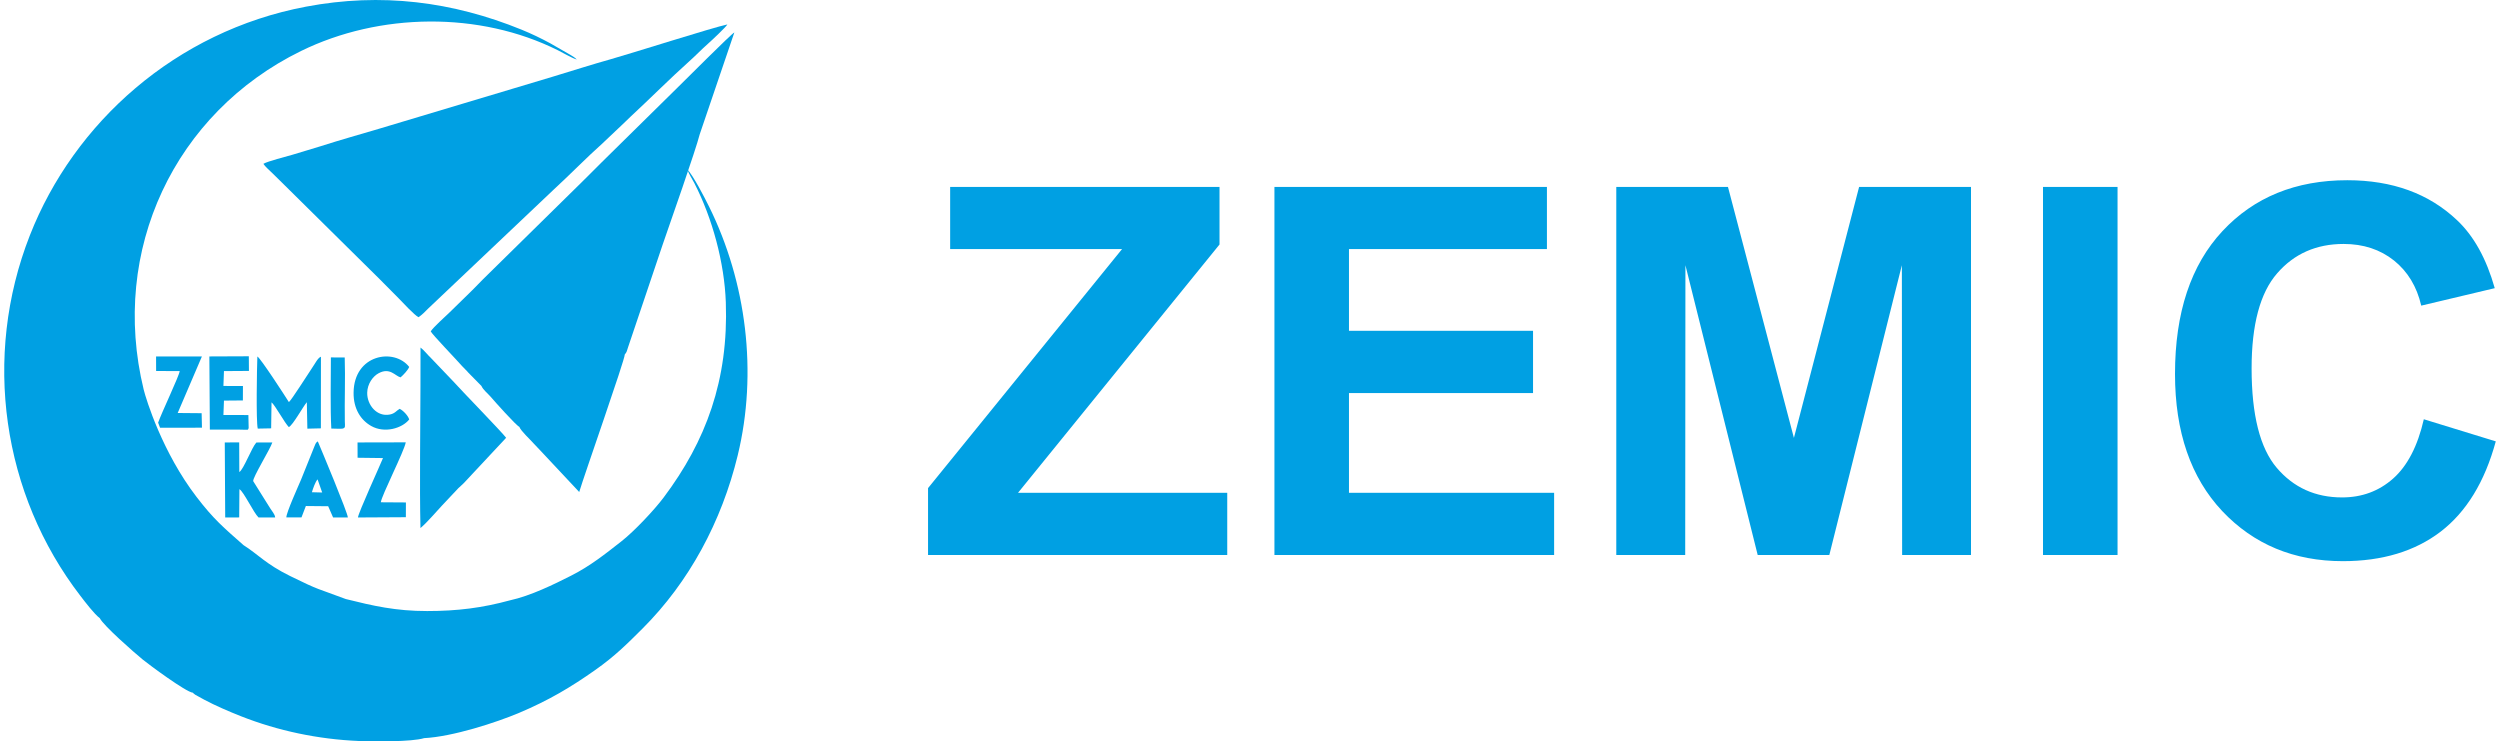 <?xml version="1.0" encoding="UTF-8"?>
<!DOCTYPE svg PUBLIC "-//W3C//DTD SVG 1.1//EN" "http://www.w3.org/Graphics/SVG/1.1/DTD/svg11.dtd">
<!-- Creator: CorelDRAW -->
<svg xmlns="http://www.w3.org/2000/svg" xml:space="preserve" width="435px" height="129px" version="1.1" style="shape-rendering:geometricPrecision; text-rendering:geometricPrecision; image-rendering:optimizeQuality; fill-rule:evenodd; clip-rule:evenodd"
viewBox="0 0 4609.2 1371.5"
 xmlns:xlink="http://www.w3.org/1999/xlink"
 xmlns:xodm="http://www.corel.com/coreldraw/odm/2003">
 <defs>
  <style type="text/css">
   <![CDATA[
    .fil0 {fill:#00A0E3}
    .fil1 {fill:#00A0E3;fill-rule:nonzero}
   ]]>
  </style>
 </defs>
 <g id="Слой_x0020_1">
  <g id="_2428610332672">
   <path class="fil0" d="M288.3 791.3l77.5 -0.1 -0.6 -26.8 -44.3 -0.4 44.8 -104.6 -84.8 0.1 0.1 26.8 43.6 0.2c-0.7,8.3 -33.8,77.7 -39.9,95.4l3.6 9.4z"/>
   <path class="fil0" d="M494.5 744.3c6.7,5.4 24.4,38.3 32,45.8 7.4,-3.4 26.3,-37.9 33.3,-46.1l1 49 25 -0.6 0.1 -132.5c-5.3,1.6 -10.6,12.2 -15.9,20 -8.8,12.9 -38.2,59.8 -43.4,63.9 -6.2,-9.9 -52.8,-81.9 -58.3,-84.3 -0.8,19.9 -2.6,120 0.7,133.4l24.8 -0.5 0.7 -48.1z"/>
   <path class="fil0" d="M501.2 957.3c-0.4,-5.8 -5.4,-10.9 -9.5,-17.5l-31.1 -49.7c-1.2,-6.6 31.4,-59.1 35.4,-71.6l-29.6 0.1c-8.9,9.9 -23.4,49.6 -31.5,54.7l-0.2 -54.9 -26.7 0.1 0.8 138.8 25.9 -0.1 0.4 -52.3c7.9,4.5 26.4,43.9 35.4,52.4l30.7 0z"/>
   <path class="fil0" d="M696.7 929.2c1.1,-12.1 43.6,-95 46.1,-110.9l-89.2 0.2 0.1 28.3 47 0.6c-6,14.8 -46.3,102.8 -46.3,109.9l88.6 -0.5 0.1 -27.3 -46.4 -0.3z"/>
   <path class="fil0" d="M569.2 910.6c2,-6.9 6.3,-19.3 10.5,-23.8l8.5 24.3 -19 -0.5zm-11.2 25.5l41.3 0.4 9.1 20.8 27.3 0c0.3,-7.3 -48.9,-125.1 -55.6,-140.8 -3.2,2.3 -3.3,2.2 -6.1,8.9l-24.8 61.7c-4.9,11.7 -27.5,61.4 -27.3,70.1l28 0 8.1 -21.1z"/>
   <path class="fil0" d="M733.2 698.1c5.4,-4.6 13.7,-13.5 16,-19.3 -27.9,-35.7 -102.3,-23.4 -102.9,47.7 -0.3,29.9 13.4,50.7 32.5,61.5 24.5,14 57.1,4.6 70.4,-12 -1.8,-6.6 -10.9,-16.6 -17.7,-19.7 -6.2,3.5 -8.5,8.6 -18,10.5 -23.9,4.9 -42.4,-17.5 -42,-40.3 0.3,-16.5 10.5,-30.2 20.7,-35.8 21.3,-11.8 30.9,4.9 41,7.4z"/>
   <path class="fil0" d="M452.2 791.9l-0.5 -24.1 -46.2 -0.1 1 -26.6 35 -0.3 0.1 -26.7 -36.1 -0.1 1 -27.5 46.2 -0.3 -0.2 -27.1 -73 0.3 0.9 135.4c12.1,0.1 24.3,0 36.5,0 6.4,0 13,-0.1 19.4,0 17.4,0.2 13.7,1.4 15.9,-2.9z"/>
   <path class="fil0" d="M605.1 792.8c3.4,0.1 17.8,0.6 20.2,0.2 6.8,-1.2 4.9,-4.9 4.8,-13.4 -0.7,-38.9 1.1,-79.7 -0.2,-118.3l-25.6 -0.1c-0.1,39.3 -1.2,95.3 0.8,131.6z"/>
   <path class="fil0" d="M479.5 303c2.6,4.8 12.5,13.3 16.7,17.5 6.4,6.5 11.7,11.5 18.2,17.9l179.9 177.8c11,11.3 23.2,23.5 35.1,35.4 7.5,7.7 29.5,31.5 37,35.2 5.6,-3.6 13.2,-11 18.2,-16.3l231.6 -219.5c28,-25.6 63.7,-62 89.3,-84.6l35.4 -33.5c6.2,-5.6 11.1,-10.9 17.6,-16.9 33.5,-31 75.6,-73 108,-101.9 12.5,-11.1 23.3,-22.5 35.6,-33.4 5.9,-5.1 33.5,-31.1 35.7,-35.5 -26.6,5.5 -179.5,54.2 -215.3,64.2 -34.7,9.7 -70.9,21.3 -107.2,32.3l-321.9 96.5c-36.7,10.9 -71.6,20.6 -107.4,32.1 -17.2,5.4 -34.4,10.3 -52.9,16 -11.7,3.5 -45.2,11.8 -53.6,16.7z"/>
   <path class="fil0" d="M770 976.9c13.3,-11.3 27.6,-28.7 39.8,-41.6l30.2 -32.1c3.5,-3.6 6.8,-5.8 10.2,-9.5l78.3 -83.8c-6.8,-9.5 -83.2,-88 -99.1,-105.7l-40 -41.9c-6.7,-6.3 -12.5,-14.3 -19.3,-19.4l-0.1 71.9c-0.1,81.8 -1.8,181.4 0,262.1z"/>
   <path class="fil0" d="M952.9 789.6c3,7.9 20,23.3 27.1,31.4 4.8,5.4 9.4,9.6 14.4,15.2l69.3 74c9.2,-31 84.8,-245.7 84.3,-254.5 3.6,-3.7 4.4,-7.9 5.9,-12.8l29.8 -88.4c11.8,-34.6 22.5,-67.2 34.3,-101.8 13.2,-38.2 61.7,-176.3 68.5,-203.9l64.2 -188.8c-6.6,3.4 -91.7,89.1 -105.1,102l-105.8 104.2c-21.4,20.8 -47.8,47.3 -70,69.4l-175.4 172.5c-12,11.5 -23,23.6 -35.2,35.3 -12.1,11.6 -22.9,22.2 -34.9,34.1 -8.1,8 -30.5,27.7 -35.3,35.5 2.9,5.9 45.7,50.3 57.8,64 4.1,4.7 8,7.8 12,12.6l24 24.4c3.3,7.3 11.5,13.6 17,19.9 6.7,7.9 47.2,53.3 53.1,55.7z"/>
   <path class="fil0" d="M776.8 1365.5c52.9,-2.7 133.3,-28.9 175.6,-46.7 55.6,-23.5 96,-47.7 140.6,-79.1 36.7,-25.9 58.3,-47.5 87.9,-77 86.1,-86 146.3,-197.9 176,-320.3 37.2,-153.2 16.1,-320.3 -52.9,-460 -9,-18.2 -29.2,-57.2 -40.5,-69.3 2.3,7.3 9.7,18.9 13.5,26.3 33,64.4 55.3,146.4 57.9,219.9 5.1,143.6 -36.6,256.6 -115,361 -17.5,23.4 -54.6,62.6 -77.5,80.6 -29.8,23.4 -58.6,46.4 -94,64.2 -31.2,15.8 -74.4,37.1 -112.9,45.5 -50.7,13.8 -96.6,19.8 -153.1,19.8 -58,0 -99.6,-9.5 -150.5,-22.2 -54.6,-20.6 -46.9,-15 -102.8,-42.5 -45.7,-22.5 -59.5,-40.3 -86.4,-57.2 -37.1,-32.8 -55.1,-47.7 -86.9,-89.2 -63.1,-82.2 -93.3,-180.3 -97.8,-198.6 -62.9,-258.1 57.5,-511.9 291,-626.3 145.5,-71.3 330.3,-73.7 475,-1.5 9,4.5 26.6,14.7 35.2,17.3 -1.1,-1.2 -1.4,-1.5 -2.9,-2.8 -0.7,-0.6 -2.3,-1.8 -3,-2.2 -2.6,-1.8 -3.7,-2.4 -6.1,-3.8l-37.1 -21.3c-17,-9.2 -34.6,-17.7 -53,-25.2 -127.9,-52.1 -259.6,-68.9 -398.7,-42.6 -241.5,45.6 -429.4,215 -511,423.2 -88.2,224.9 -51.2,478.8 93.6,666.9 8.7,11.3 25.7,33.7 35.8,41.2 6.5,13.4 63,63.1 79.5,76.6 10.9,8.9 80.3,60.5 92.8,61.3 1.4,1.7 0.8,1.1 2.9,2.7l2.1 1.5c1.7,1.1 3.8,2.1 5.4,2.9 3.7,2 6.8,3.8 10.7,5.9 20,10.7 46.5,22.1 67.8,30.5 68.3,26.9 142.4,42.6 217.9,45.8 26.6,1.1 98.2,1.8 120.9,-5.3z"/>
   <polygon class="fil0" points="158,410.5 160.4,406.9 "/>
   <path class="fil1" d="M1709 1026.7l0 -123.7 358.9 -442.2 -318 0 0 -115 498.3 0 0 106.5 -372.7 459.3 387 0 0 115.1 -553.5 0zm640.8 0l0 -680.9 504.1 0 0 115 -366.2 0 0 151.2 340.5 0 0 115.1 -340.5 0 0 184.5 379.5 0 0 115.1 -517.4 0zm632.4 0l0 -680.9 206.6 0 122 464.3 120.6 -464.3 207 0 0 680.9 -127.4 0 -0.5 -536.1 -134.2 536.1 -132.5 0 -133.7 -536.1 -0.4 536.1 -127.5 0zm789.4 0l0 -680.9 137.9 0 0 680.9 -137.9 0zm704.5 -251.1l133.1 40.9c-20.4,75 -54.5,130.6 -102.1,167.1 -47.5,36.2 -107.7,54.5 -180.8,54.5 -90.5,0 -164.8,-30.9 -223.2,-92.7 -58.1,-61.9 -87.3,-146.3 -87.3,-253.6 0,-113.4 29.3,-201.5 87.8,-264.3 58.5,-62.7 135.5,-94.1 230.9,-94.1 83.4,0 151.1,24.7 203.1,74 31,29.2 54.2,71 69.7,125.7l-136 32.3c-8.1,-35.1 -24.9,-63 -50.4,-83.5 -25.7,-20.4 -56.7,-30.6 -93.2,-30.6 -50.5,0 -91.6,18.1 -123,54.4 -31.5,36.1 -47.2,94.8 -47.2,175.9 0,85.9 15.5,147.3 46.4,183.7 31.1,36.6 71.4,54.9 121,54.9 36.6,0 68.1,-11.6 94.4,-34.9 26.3,-23.3 45.4,-59.8 56.8,-109.7z"/>
  </g>
 </g>
</svg>
